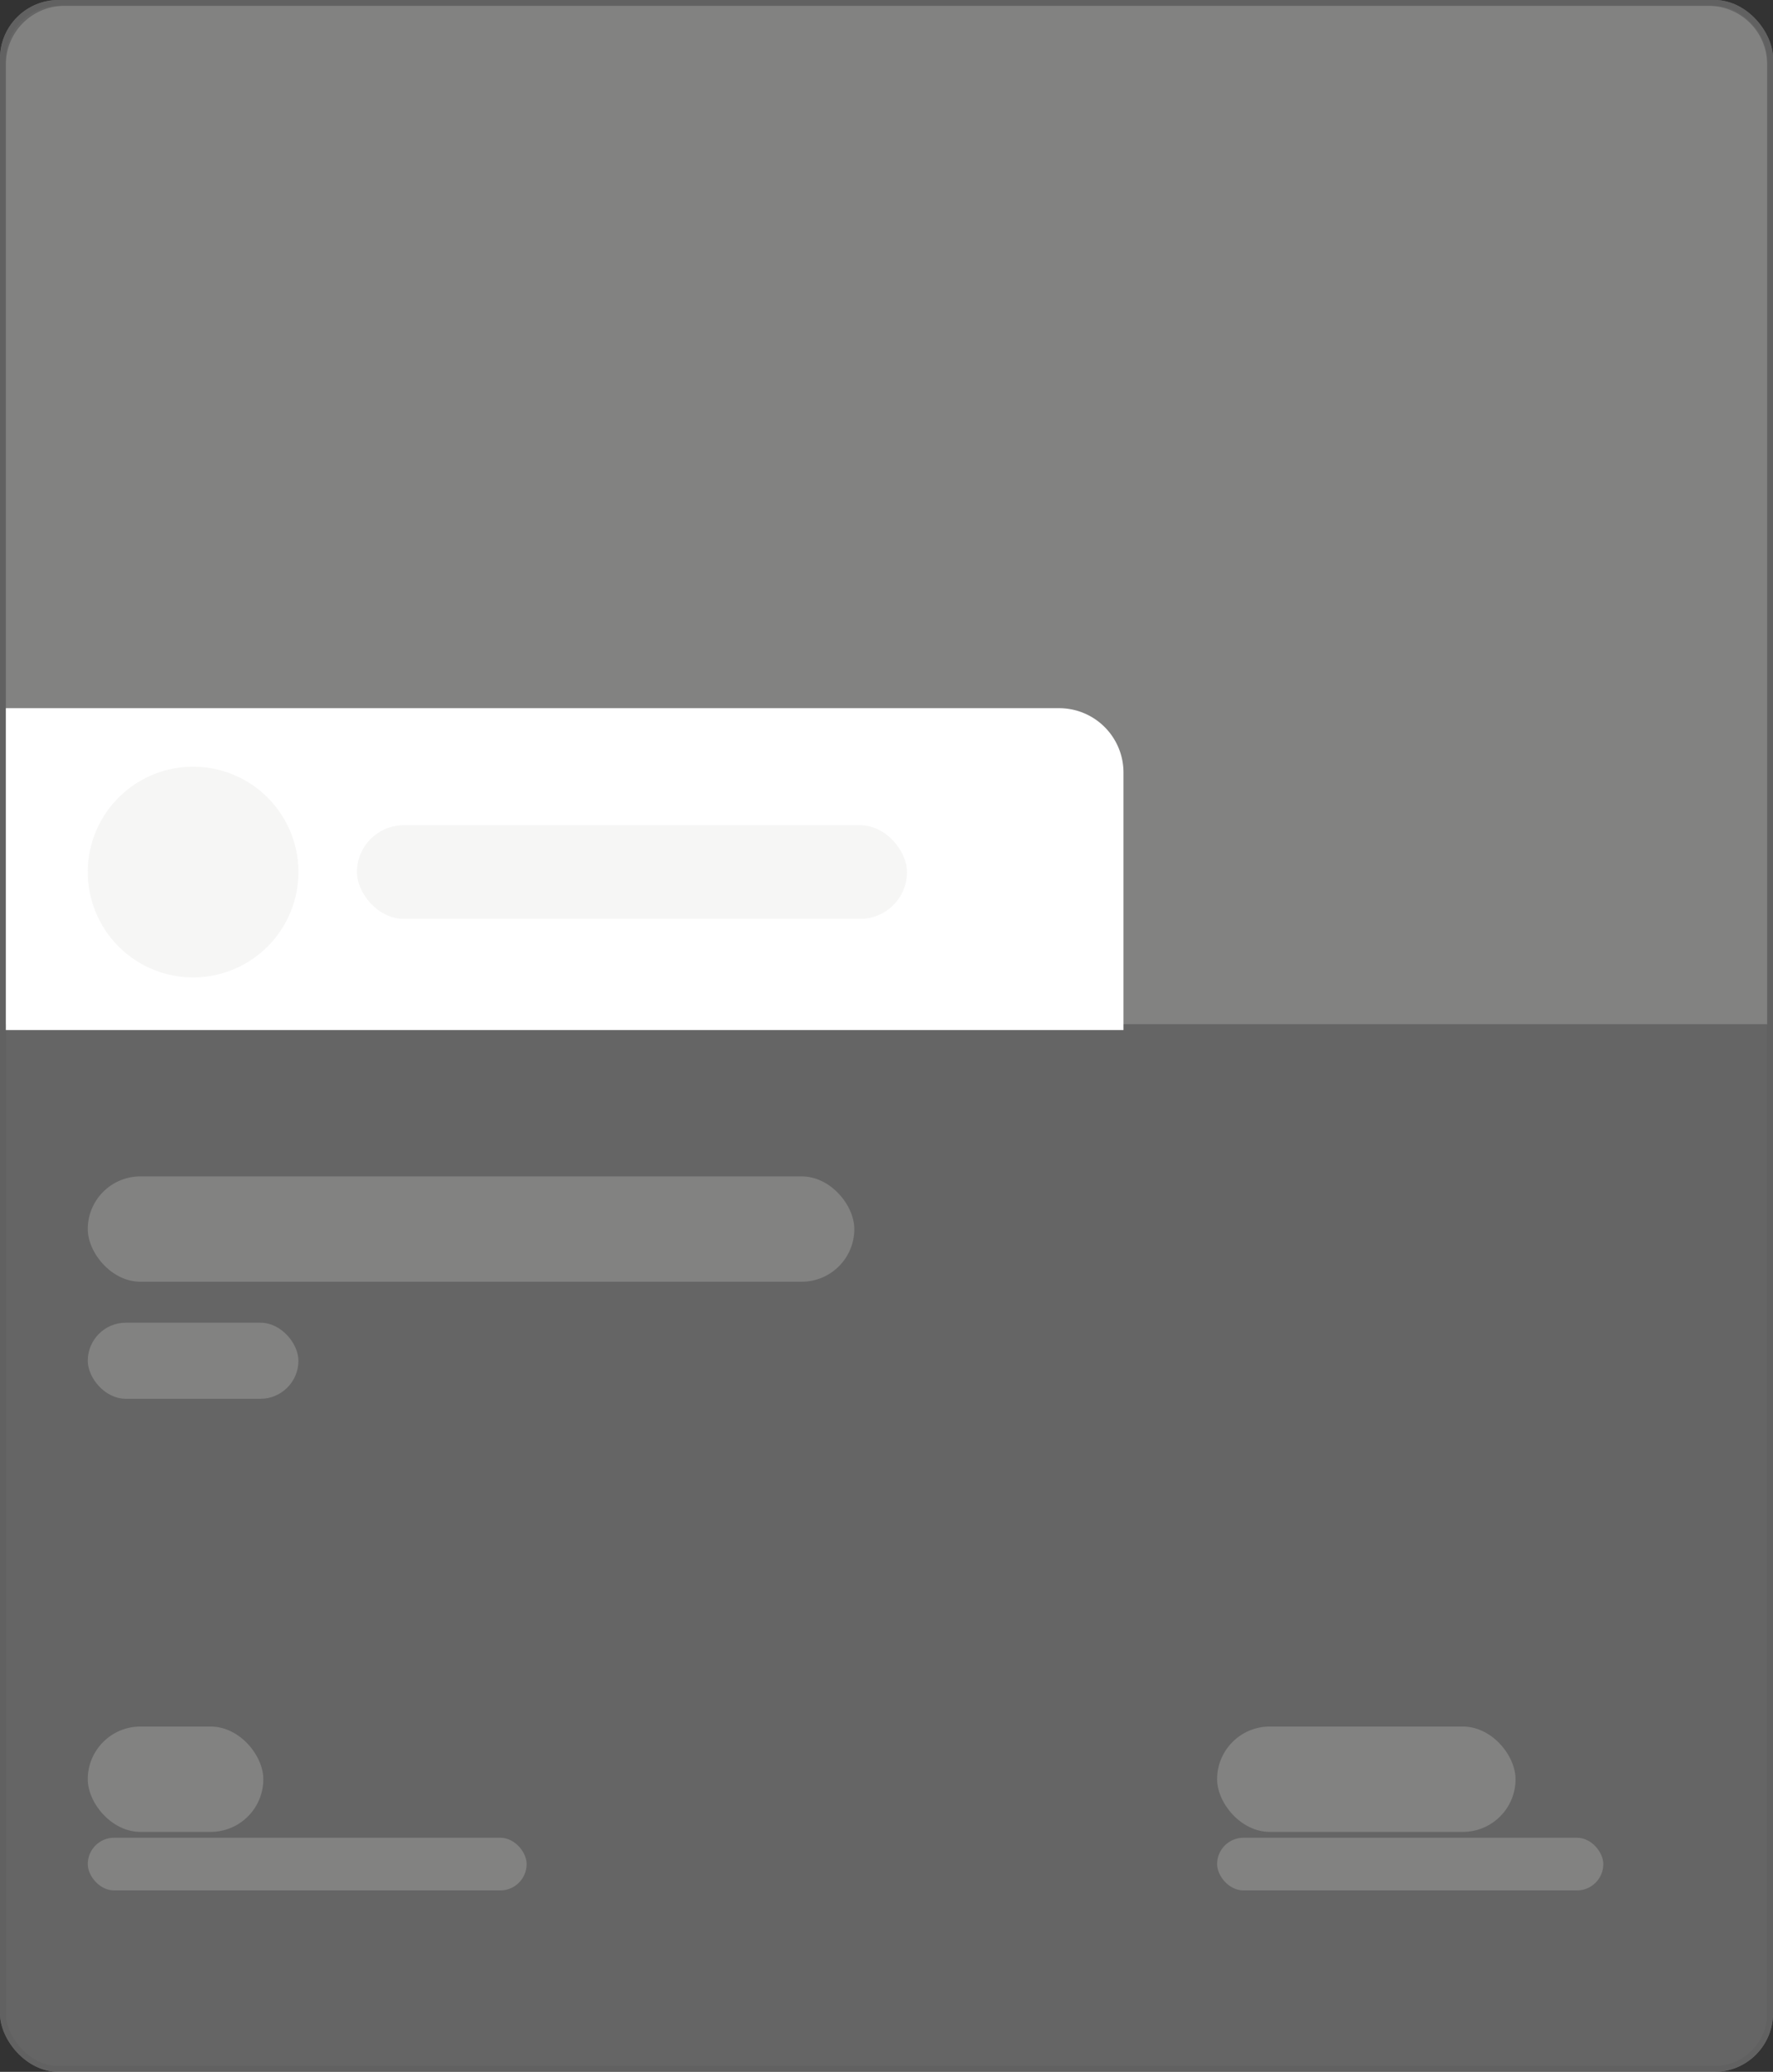 <svg xmlns="http://www.w3.org/2000/svg" width="303" height="354" viewBox="0 0 303 354">
  <rect x="0" y="0" width="303" height="354" fill="#333333" stroke="none"/>
  <g id="Groupe_256" data-name="Groupe 256" transform="translate(-402 -544)">
    <g id="Rectangle_11" data-name="Rectangle 11" transform="translate(402 544)" fill="#fff" stroke="#f0f0f0" stroke-width="1" opacity="0.247">
      <rect width="303" height="354" rx="10" stroke="none"/>
      <rect x="0.5" y="0.5" width="302" height="353" rx="9.5" fill="none"/>
    </g>
    <path id="Rectangle_12" data-name="Rectangle 12" d="M10,0H291a10,10,0,0,1,10,10V174a0,0,0,0,1,0,0H0a0,0,0,0,1,0,0V10A10,10,0,0,1,10,0Z" transform="translate(403 545)" fill="#dddbd6" opacity="0.247"/>
    <path id="Rectangle_13" data-name="Rectangle 13" d="M0,0H180a11,11,0,0,1,11,11V55a0,0,0,0,1,0,0H0a0,0,0,0,1,0,0V0A0,0,0,0,1,0,0Z" transform="translate(403 665)" fill="#fff"/>
    <path id="Tracé_233" data-name="Tracé 233" d="M18,0A18,18,0,1,1,0,18,18,18,0,0,1,18,0Z" transform="translate(417 675)" fill="#dddbd6" opacity="0.247"/>
    <rect id="Rectangle_380" data-name="Rectangle 380" width="94" height="16" rx="8" transform="translate(463 685)" fill="#dddbd6" opacity="0.247"/>
    <rect id="Rectangle_381" data-name="Rectangle 381" width="131" height="18" rx="9" transform="translate(417 745)" fill="#dddbd6" opacity="0.247"/>
    <rect id="Rectangle_383" data-name="Rectangle 383" width="30" height="18" rx="9" transform="translate(417 839)" fill="#dddbd6" opacity="0.247"/>
    <rect id="Rectangle_385" data-name="Rectangle 385" width="51" height="18" rx="9" transform="translate(610 839)" fill="#dddbd6" opacity="0.247"/>
    <rect id="Rectangle_384" data-name="Rectangle 384" width="75" height="9" rx="4.5" transform="translate(417 858)" fill="#dddbd6" opacity="0.247"/>
    <rect id="Rectangle_386" data-name="Rectangle 386" width="66" height="9" rx="4.5" transform="translate(610 858)" fill="#dddbd6" opacity="0.247"/>
    <rect id="Rectangle_382" data-name="Rectangle 382" width="36" height="13" rx="6.5" transform="translate(417 770)" fill="#dddbd6" opacity="0.247"/>
  </g>
</svg>
